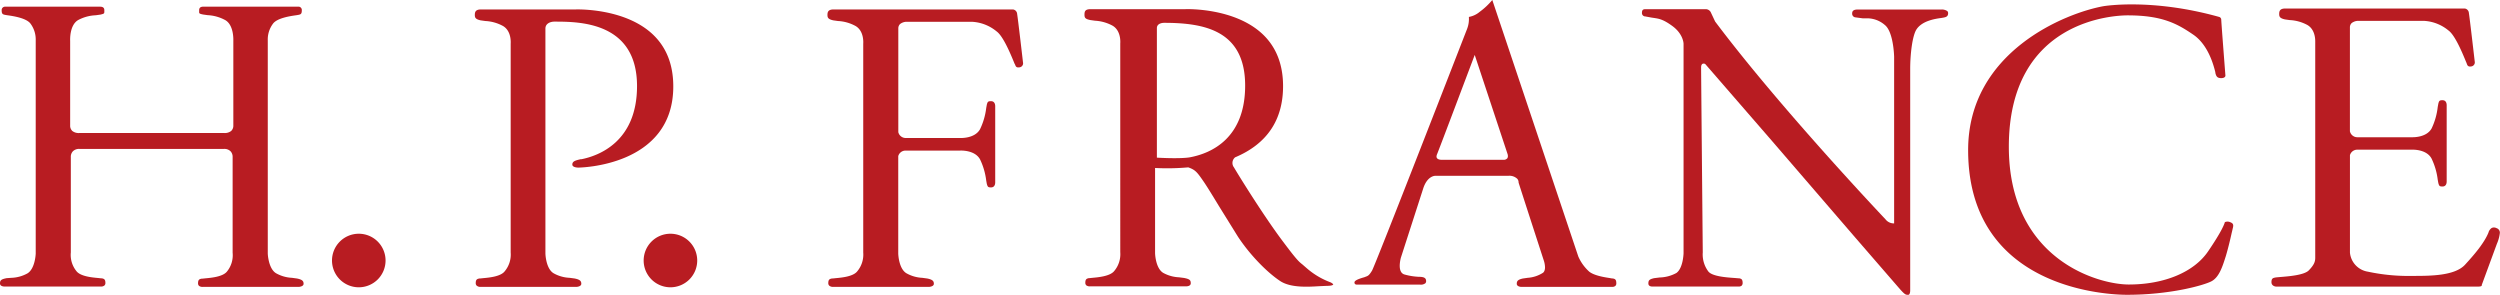 <svg xmlns="http://www.w3.org/2000/svg" viewBox="0 0 746.9 88.08"><defs><style>.cls-1{fill:#b81c22;}</style></defs><title>アセット 1</title><g id="レイヤー_2" data-name="レイヤー 2"><g id="レイヤー_1-2" data-name="レイヤー 1"><path class="cls-1" d="M69.06,39.13a2.14,2.14,0,0,0,.65-1.64V12.24c0-.18.23-4.66-2.37-6.21a12.25,12.25,0,0,0-5.29-1.5l-1.41-.2c-1.16-.26-1.16-.3-1.14-1V3.07c0-.46.13-1.08,1.25-1.08H89.08a1,1,0,0,1,1.09,1.08c0,1.15-.33,1.26-1.29,1.42l-.44.07c-1.69.24-5.64.81-6.89,2.53a7.87,7.87,0,0,0-1.55,5V75.74c0,.19.2,4.49,2.45,5.88A10.65,10.65,0,0,0,87.23,83l1.47.2c1.66.33,2,.8,2,1.59s-1.27.92-1.42.92H60.58a1.65,1.65,0,0,1-1.12-.31,1,1,0,0,1-.29-.78c0-1.13.47-1.24,1.08-1.37l.23,0,.83-.09c1.69-.15,5.2-.45,6.47-2a7.69,7.69,0,0,0,1.72-5.65V46.91a2.41,2.41,0,0,0-.59-1.68,2.58,2.58,0,0,0-2-.74H23.75a2.58,2.58,0,0,0-2,.74,2.37,2.37,0,0,0-.59,1.7V75.41a7.69,7.69,0,0,0,1.72,5.65c1.26,1.55,4.78,1.85,6.47,2l.83.09.23,0c.6.13,1.08.24,1.08,1.37a1,1,0,0,1-.3.78,1.61,1.61,0,0,1-1.09.31H1.42c-.15,0-1.42,0-1.42-.92s.3-1.26,2-1.59L3.44,83a10.58,10.58,0,0,0,4.77-1.33c2.26-1.39,2.45-5.69,2.46-5.87V12.07a7.93,7.93,0,0,0-1.55-5C7.87,5.37,3.91,4.8,2.23,4.56l-.44-.07C.83,4.33.5,4.22.5,3.07A1,1,0,0,1,1.58,2H29.92c1.12,0,1.25.62,1.25,1.08v.28c0,.68,0,.72-1.14,1l-1.42.2A12.21,12.21,0,0,0,23.33,6c-2.6,1.55-2.38,6-2.37,6.22V37.49a2.14,2.14,0,0,0,.65,1.64,3.08,3.08,0,0,0,2.12.61H67A3.06,3.06,0,0,0,69.06,39.13Z"/><path class="cls-1" d="M142.43,85.35a1,1,0,0,1-.3-.78c0-1.13.48-1.24,1.08-1.37l.23,0,.83-.09c1.69-.15,5.21-.45,6.47-2a7.77,7.77,0,0,0,1.83-5.65V13.07c0-.13.34-3.73-2.27-5.29A12.21,12.21,0,0,0,145,6.28l-1.42-.2c-1.46-.33-1.72-.77-1.72-1.59s.14-1.67,1.83-1.67h28.34c.15,0,14.68-.52,23.12,7.57,4,3.85,6,9,6,15.43,0,24-28.13,24.25-28.41,24.25,0,0-1.75,0-1.75-.91s.76-1.21,2.47-1.59l.25,0c5-1,16.61-5.1,16.61-21.86,0-19.25-17.34-19.25-24.75-19.25-.91,0-2.62.43-2.62,2.08V75.75c0,.18.15,4.48,2.41,5.87A10.58,10.58,0,0,0,170.19,83l1.48.2c1.66.33,2,.8,2,1.59s-1.27.92-1.42.92H143.55A1.65,1.65,0,0,1,142.43,85.35Z"/><path class="cls-1" d="M99.19,77.83a8,8,0,1,1,8,8A8,8,0,0,1,99.19,77.83Z"/><path class="cls-1" d="M192.3,77.83a8,8,0,1,1,8,8A8,8,0,0,1,192.3,77.83Z"/><path class="cls-1" d="M247.76,85.35a1,1,0,0,1-.3-.78c0-1.13.48-1.24,1.09-1.37l.22,0,.84-.09c1.69-.15,5.2-.45,6.46-2a7.77,7.77,0,0,0,1.83-5.65V13.07c0-.13.34-3.73-2.27-5.29a12.17,12.17,0,0,0-5.28-1.5l-1.41-.2c-1.47-.33-1.73-.77-1.73-1.59s.14-1.67,1.84-1.67h53.58a1.43,1.43,0,0,1,1.25,1.34c.25,1.47,1.74,14.35,1.75,14.48h0a1.21,1.21,0,0,1-1,1.47c-1,.17-1.17-.27-1.35-.78L303.1,19l-.24-.59c-1.33-3.24-3.3-7.69-5.08-9a12.53,12.53,0,0,0-7.4-2.9H271a3.21,3.21,0,0,0-2.09.67,1.76,1.76,0,0,0-.53,1.31v31a2.27,2.27,0,0,0,2.17,1.74h16.25c.16,0,4.41.22,6-2.63a20,20,0,0,0,1.84-6.31l.18-1c.23-.92.39-1.06,1.26-1.06,1.12,0,1.25,1.05,1.25,1.5V54.49c0,.45-.13,1.5-1.25,1.5-.87,0-1-.14-1.26-1.06l-.18-1a20,20,0,0,0-1.84-6.31c-1.56-2.86-5.81-2.64-6-2.63H270.51a2.25,2.25,0,0,0-2.15,1.65l0,29.1c0,.19.15,4.49,2.41,5.88A10.61,10.61,0,0,0,275.52,83l1.48.2c1.66.33,2,.8,2,1.59s-1.27.92-1.41.92H248.88A1.65,1.65,0,0,1,247.76,85.35Z"/><path class="cls-1" d="M678.62,84.3c0-1.14.48-1.24,1.08-1.37l.23-.05,1.19-.11c2.55-.2,7.29-.56,8.66-2,1.64-1.68,1.92-2.68,1.92-3.75,0-.27,0-.54,0-.83l0-1.09V12.8s0-.21,0-.5c0-1.06-.24-3.56-2.29-4.8A12.18,12.18,0,0,0,684.06,6l-1.41-.2c-1.46-.33-1.72-.77-1.72-1.59s.14-1.67,1.84-1.67h53.58a1.43,1.43,0,0,1,1.25,1.33c.25,1.48,1.73,14.36,1.75,14.49a1.23,1.23,0,0,1-1,1.48c-1,.17-1.18-.27-1.36-.78l-.13-.34-.25-.59c-1.32-3.24-3.3-7.69-5.07-9a12.53,12.53,0,0,0-7.4-2.9H704.68a3.24,3.24,0,0,0-2.1.67,1.75,1.75,0,0,0-.52,1.31v31A2.26,2.26,0,0,0,704.22,41h16.25c.17,0,4.41.22,6-2.63A20,20,0,0,0,728.29,32l.18-1c.23-.92.39-1.06,1.25-1.06,1.13,0,1.25,1.05,1.25,1.5V54.22c0,.45-.12,1.5-1.25,1.5-.86,0-1-.14-1.25-1.06l-.18-1a20,20,0,0,0-1.85-6.31c-1.56-2.86-5.8-2.64-6-2.63H704.22a2.25,2.25,0,0,0-2.15,1.65v29.1a6.36,6.36,0,0,0,5.38,5.7,57.89,57.89,0,0,0,13.3,1.26c5.32,0,12.61,0,15.69-3.33,2.71-2.95,5.68-6.39,7-9.57a2.4,2.4,0,0,1,1-1.43,1.62,1.62,0,0,1,1.42.06,1.41,1.41,0,0,1,1,1.42,11.41,11.41,0,0,1-.89,3.26l-4.53,12.32,0,.09v0a.21.21,0,0,1,0,.12c-.06.07-.27.25-1,.25H680.05C680,85.65,678.62,85.54,678.62,84.3Z"/><path class="cls-1" d="M565.89,66.74V17c0-.31-.2-7.48-2.77-9.53a8.1,8.1,0,0,0-5.34-2l-.71,0-.6,0-2.11-.28a1.09,1.09,0,0,1-1-1.25c0-.72.53-1.09,1.58-1.09h25a2.91,2.91,0,0,1,1.82.45.84.84,0,0,1,.26.64c0,1-.64,1.2-1.62,1.36l-.34.06-.44.06c-1.47.22-5.38.79-7.06,3.38-1.23,1.9-1.87,7.38-1.87,11.8V86.83s0,1.25-.58,1.25c-.77,0-1,0-2.81-2.08l-13-15L529.16,41.83,509.49,19.16a.83.83,0,0,0-.84-.09c-.29.16-.43.53-.43,1.09,0,1.32.49,54.71.5,55.25h0a8.45,8.45,0,0,0,1.63,5.65c1.13,1.54,5.57,1.83,8,2l1.08.09.2,0c.54.13,1,.23,1,1.38a1.1,1.1,0,0,1-.3.82,1.38,1.38,0,0,1-.92.26h-25.7c-.21,0-1.24,0-1.24-.92s.27-1.26,1.74-1.59l1.61-.2a11,11,0,0,0,5-1.33c2-1.39,2.15-5.69,2.16-5.87V13.08c0-.13-.09-2.91-3.32-5.29-2.73-2-4-2.2-5.47-2.42l-.8-.12-1.84-.34a1,1,0,0,1-1-1.08c0-1.09.58-1.09,1.25-1.09h17.84a1.71,1.71,0,0,1,1.44.86l1.33,2.83c19.52,26,50.57,58.74,50.88,59.07a3.14,3.14,0,0,0,2.35,1.24Z"/><path class="cls-1" d="M397.17,84.22A23,23,0,0,1,390.25,80l-1.15-1c-1.07-.84-1.71-1.35-6.22-7.4-5.64-7.58-12.81-19.17-14.23-21.6a2.17,2.17,0,0,1,.36-3c9.51-4,14.32-11.16,14.32-21.26,0-6.4-2-11.59-6-15.43-8.45-8.1-23-7.58-23.12-7.57H325.83c-1.69,0-1.83.72-1.83,1.66s.26,1.27,1.72,1.59l1.42.2a12.35,12.35,0,0,1,5.28,1.5c2.61,1.56,2.28,5.17,2.27,5.3V75.32A7.8,7.8,0,0,1,332.86,81c-1.26,1.54-4.78,1.85-6.47,2l-.83.09-.23,0c-.6.14-1.08.24-1.08,1.38a1,1,0,0,0,.3.78,1.68,1.68,0,0,0,1.12.3h28.66c.15,0,1.42,0,1.42-.92s-.3-1.25-2-1.59l-1.48-.19a10.73,10.73,0,0,1-4.77-1.34c-2.26-1.39-2.41-5.69-2.41-5.88V50.2l.27,0A71,71,0,0,0,355,50c2.08.74,2.57,1.29,4.66,4.34,1.07,1.57,2.74,4.31,4.5,7.21l5.67,9.13c3.39,5.17,8.46,10.5,12.6,13.26,3.13,2.09,8.32,1.77,11.76,1.56l2.27-.1c1.46,0,1.83-.29,1.85-.4S397.92,84.47,397.17,84.22ZM355.79,46.94l-.26.05s-2.26.52-9.9.11V8.4c0-1.56,2-1.58,2.12-1.58,12,0,24.25,2.23,24.25,18.75C372,41.37,361.85,45.74,355.79,46.94Z"/><path class="cls-1" d="M481.87,83.2l-.21,0-.73-.13c-1.5-.23-4.63-.71-6.14-1.92a13.1,13.1,0,0,1-3.26-4.53S446.13.85,445.84,0a21.23,21.23,0,0,1-3.76,3.53,6.89,6.89,0,0,1-3.24,1.53,8.25,8.25,0,0,1-.51,3.52c-1.12,2.89-27.51,70.79-28.43,72.29s-1.23,1.56-2,1.84l-.24.1L407,83c-.87.28-2.34.75-2.34,1.37a.63.63,0,0,0,.18.49.81.81,0,0,0,.57.17h18.84a2.2,2.2,0,0,0,1.6-.41,1,1,0,0,0,.2-.84c-.07-.76-.71-1.08-2.14-1.08a18.71,18.71,0,0,1-4.22-.67,1.71,1.71,0,0,1-1.11-.82c-.83-1.4-.1-4-.07-4.17l6.67-20.67c1.2-3.79,3.47-3.84,3.57-3.84H450.6a3.38,3.38,0,0,1,2.71.9,1.6,1.6,0,0,1,.38,1v.11c0,.09,7.48,23.12,7.48,23.12a7.17,7.17,0,0,1,.42,2.21c0,1.27-.6,1.63-.68,1.67A9.65,9.65,0,0,1,456.39,83l-1.39.2c-1.56.33-1.85.8-1.85,1.59s1.1.92,1.32.92h27.12a1.48,1.48,0,0,0,1-.28,1,1,0,0,0,.3-.81C482.89,83.43,482.44,83.33,481.87,83.2ZM450.32,47.29a1.4,1.4,0,0,1-1.22.45H430.6s-1,0-1.3-.53a.72.72,0,0,1-.13-.44,1.9,1.9,0,0,1,.16-.68c.76-1.82,9.7-25.56,11.26-29.68.42,1.28,9.77,29.49,9.77,29.49a2.11,2.11,0,0,1,.14.74A1.19,1.19,0,0,1,450.32,47.29Z"/><path class="cls-1" d="M588,44.83c0-29.46,29.26-41,40.54-43,.14,0,14.31-2.42,34.5,3.24a.86.86,0,0,1,.58.77c0,.75,1.2,16.11,1.25,16.77,0,0,0,.73-1.25.73s-1.51-.57-1.76-1.56l0-.17c-1.27-5.28-3.54-9.16-6.56-11.23-4.79-3.28-9.29-5.79-19.64-5.79-3.63,0-35.5,1.1-35.5,39.25C600.16,77.44,626.73,85,636,85c10.63,0,19.49-3.71,23.7-9.92,4.1-6,4.87-8.19,5-8.71a2,2,0,0,1,1.69.05c1,.39.89,1,.62,2,0,.07-.28,1.21-.28,1.21-.36,1.64-1,4.38-1.73,6.84-1,3.15-2,6.4-4.37,7.6s-12.28,4-25.14,4C630.68,88.08,588,86.86,588,44.83Z"/></g></g></svg>